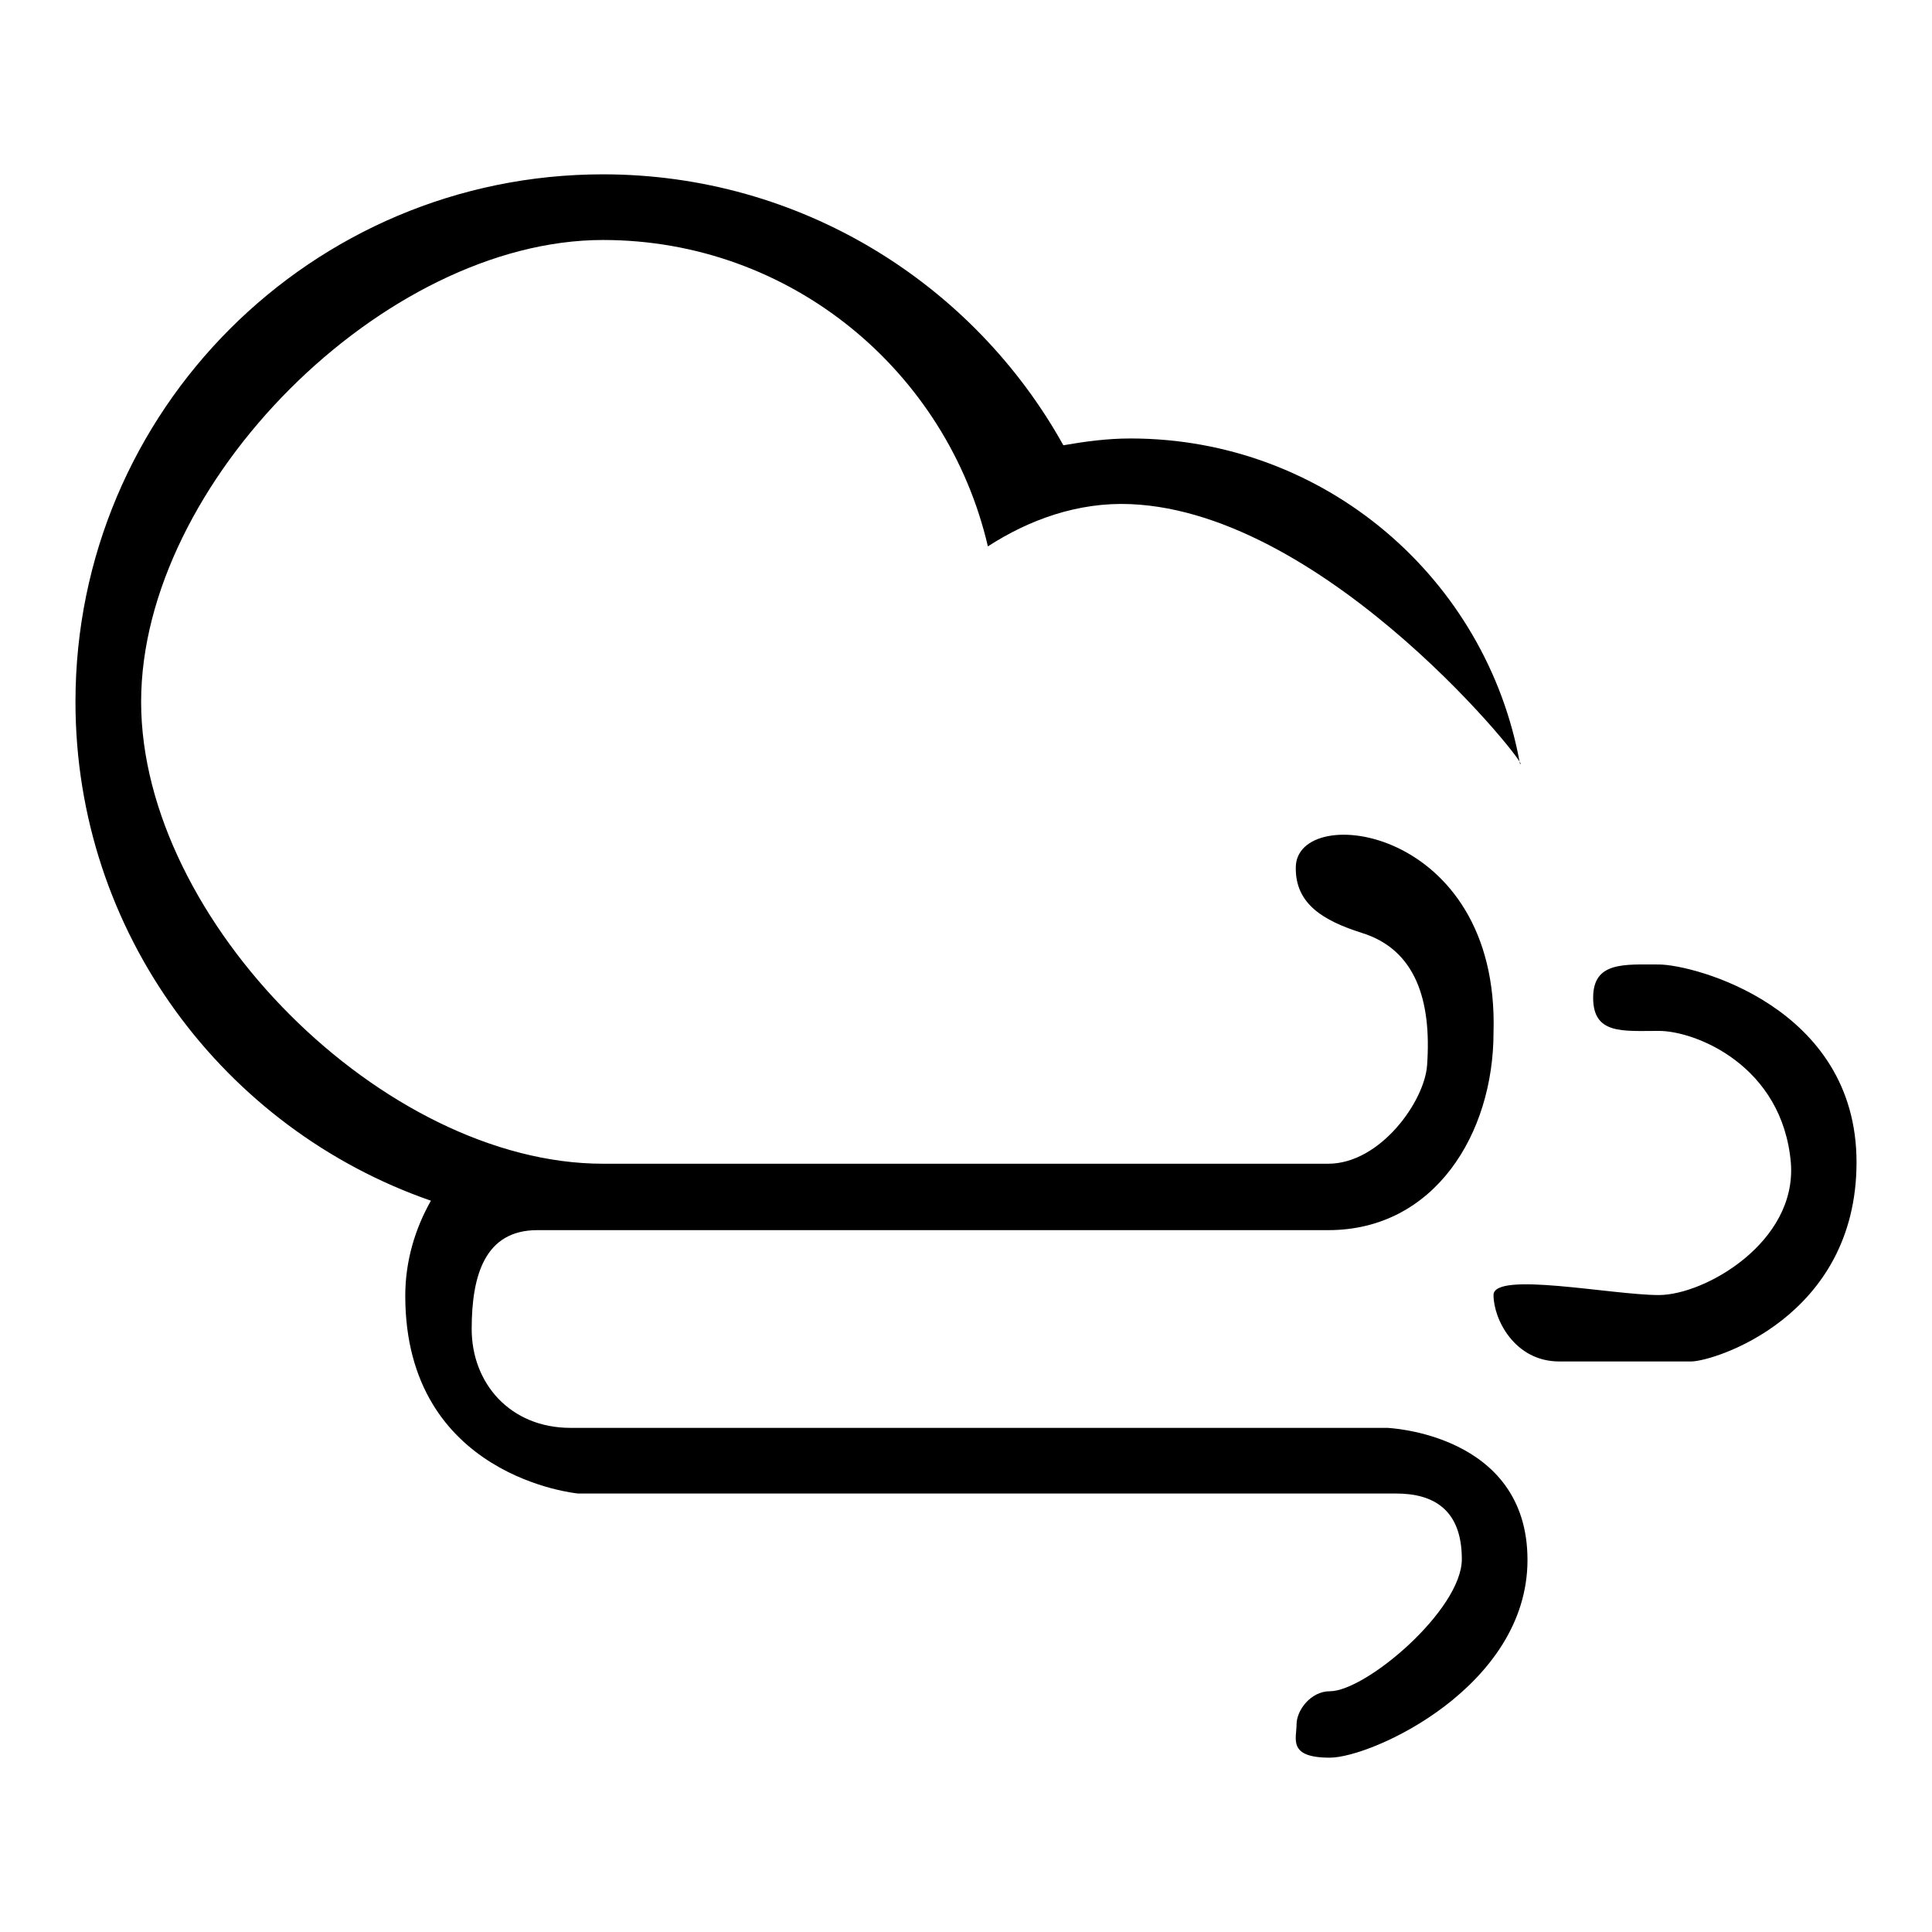 <?xml version="1.0" encoding="utf-8"?>
<!-- Svg Vector Icons : http://www.onlinewebfonts.com/icon -->
<!DOCTYPE svg PUBLIC "-//W3C//DTD SVG 1.1//EN" "http://www.w3.org/Graphics/SVG/1.1/DTD/svg11.dtd">
<svg version="1.1" xmlns="http://www.w3.org/2000/svg" xmlns:xlink="http://www.w3.org/1999/xlink" x="0px" y="0px" viewBox="0 0 256 256" enable-background="new 0 0 256 256" xml:space="preserve">
<g> <path fill="#000000" d="M224.1,180.4h-17.5c-5.9,0-8.7-5.6-8.7-8.8s15.7,0,21.9,0c6.1,0,18.3-7,17.5-17.5 c-1.1-12.9-12.6-17.5-17.5-17.5c-4.8,0-8.7,0.5-8.7-4.4c0-4.8,4.1-4.4,8.7-4.4c4.6,0,26.2,5.6,26.2,26.2S227,180.4,224.1,180.4z  M180.4,123.6c-5-1.6-8.8-3.8-8.7-8.7c0.1-8.7,27-5.5,26.2,21.9c0,13.4-7.8,26.2-21.9,26.2H71.2c-6.9,0-8.7,5.9-8.7,13.1 s5.1,13.1,13.1,13.1h108.2c0,0,18.6,0.7,18.6,17.5c0,16.8-20.6,26.2-26.2,26.2c-5.6,0-4.4-2.5-4.4-4.4c0-1.9,1.9-4.4,4.4-4.4 c4.8,0,17.5-10.8,17.5-17.5c0-6.7-3.9-8.7-8.7-8.7H76.6c0,0-22.9-2.1-22.9-26.2c0-4.6,1.3-8.9,3.4-12.6C29.7,149.6,10,123.6,10,93 c0-38.6,31.3-69.9,69.9-69.9c26.2,0,49.1,14.5,61,35.9c2.9-0.5,5.8-0.9,8.9-0.9c25.8,0,47.2,18.6,51.6,43.1 c1.9,1.3-25.2-33.3-51.6-34.4c-7-0.3-13.5,2.1-18.9,5.6c-5.4-23.2-26.1-40.6-51-40.6c-29,0-61.2,32.2-61.2,61.2 c0,29,32.2,61.2,61.2,61.2h96.1c6.9,0,12.8-8.3,13.1-13.1C189.7,132.6,187.6,125.8,180.4,123.6z"/></g>
</svg>